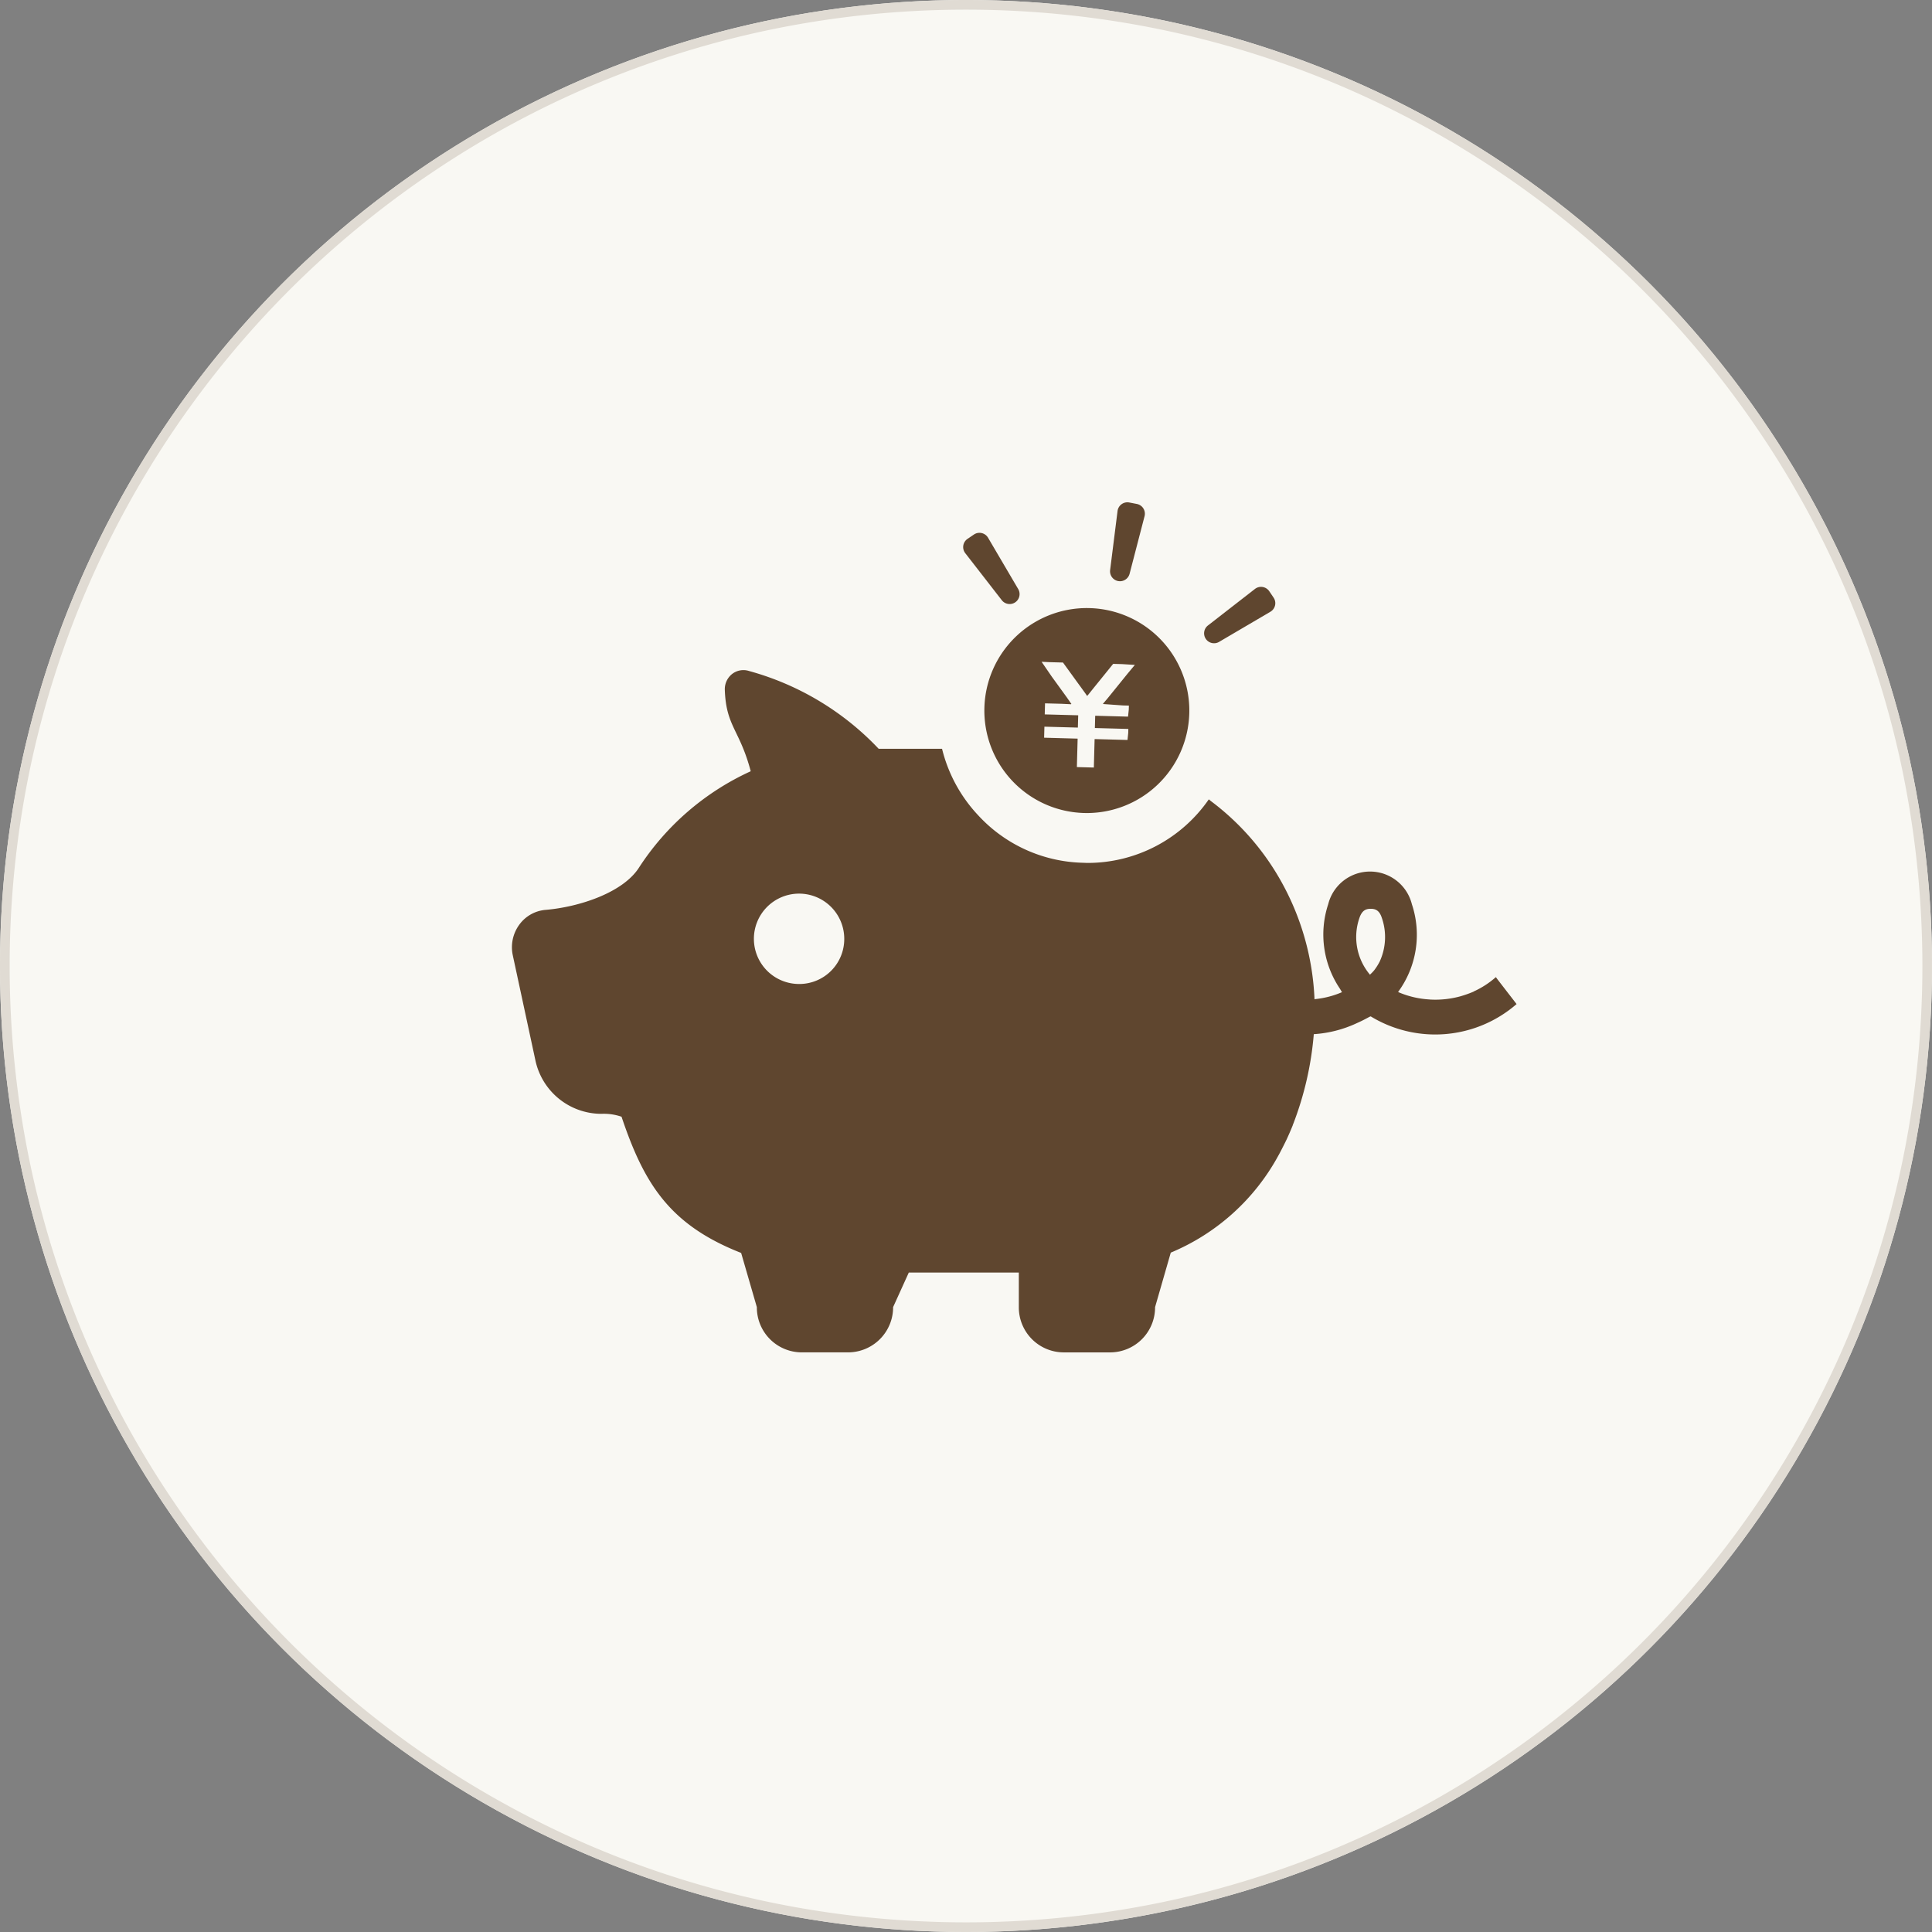 <svg xmlns="http://www.w3.org/2000/svg" width="200" height="200" viewBox="0 0 200 200"><rect x="0" y="0" width="200" height="200" fill="#808080" stroke="none"/><g id="about-learn-ico2" transform="translate(18951 -2810.001)"><circle id="楕円形_285" data-name="楕円形 285" cx="100" cy="100" r="100" transform="translate(-18951 2810.001)" fill="#f9f8f3"/><g id="ブタの貯金箱のイラストアイコン素材_7" data-name="ブタの貯金箱のイラストアイコン素材 7" transform="translate(-18898.004 2862)" fill="#5f462f"><path id="パス_86985" data-name="パス 86985" d="M305.647 50.157a1.031 1.031 0 001.19-.752l1.549-5.961a1.029 1.029 0 00-.8-1.269l-.781-.151a1.029 1.029 0 00-1.215.883l-.768 6.111a1.029 1.029 0 00.825 1.139z" transform="translate(-242.898 -42.005)"/><path id="パス_86986" data-name="パス 86986" d="M233.971 64.5a1.029 1.029 0 001.7-1.153l-3.12-5.311a1.029 1.029 0 00-1.465-.331l-.658.447a1.028 1.028 0 00-.236 1.483z" transform="translate(-183.264 -54.369)"/><path id="パス_86987" data-name="パス 86987" d="M354.328 90.759l5.311-3.119a1.029 1.029 0 00.331-1.465l-.447-.66a1.03 1.03 0 00-1.484-.235l-4.864 3.78a1.029 1.029 0 001.152 1.7z" transform="translate(-281.125 -76.31)"/><path id="パス_86988" data-name="パス 86988" d="M102 159.438l-.129-.181-.017-.017a9.189 9.189 0 01-2.259 1.468c-.016 0-.033.017-.048.033a10.906 10.906 0 01-1.235.445c-.016 0-.032.017-.048.017a9.839 9.839 0 01-3.186.358c-.037 0-.072-.008-.109-.011a9.577 9.577 0 01-3.059-.694c-.062-.031-.122-.048-.17-.078h-.008a10 10 0 001.429-9.088 4.464 4.464 0 00-8.661 0 10.012 10.012 0 001.154 8.66c.1.146.176.293.271.44v.007a9.392 9.392 0 01-2.68.708.681.681 0 00-.163.033A27.3 27.3 0 0079.5 149.1a26.592 26.592 0 00-7.141-8.083c-.067-.051-.127-.111-.194-.161a.278.278 0 01-.026-.02 15.261 15.261 0 01-12.61 6.581l-.429-.017a15.215 15.215 0 01-10.822-4.9 15.41 15.41 0 01-3.754-6.9h-6.562a29.021 29.021 0 00-13.406-8.049 1.905 1.905 0 00-1.771.313 2.007 2.007 0 00-.748 1.649c.13 3.777 1.544 4.108 2.682 8.413a27.292 27.292 0 00-11.57 9.979c-1.658 2.59-6.175 4.074-9.669 4.372a3.744 3.744 0 00-2.73 1.55 3.956 3.956 0 00-.666 3.134l2.34 10.87a6.994 6.994 0 006.841 5.559 5.645 5.645 0 012.08.3c2.323 6.9 4.94 11.183 12.382 14.1l1.625 5.608a4.655 4.655 0 004.6 4.685h4.892a4.668 4.668 0 004.615-4.685l1.625-3.579h11.388v3.581a4.658 4.658 0 004.615 4.685h4.875a4.658 4.658 0 004.615-4.685l1.625-5.641a22.55 22.55 0 0011.1-9.979.357.357 0 01.048-.082c.26-.478.5-.957.747-1.452a.523.523 0 01.065-.132 33.04 33.04 0 00.667-1.534.233.233 0 01.033-.1 33.522 33.522 0 002.145-9.336 12.35 12.35 0 004.485-1.155c.455-.2.893-.428 1.316-.66h.016a.083.083 0 00.065-.033A12.836 12.836 0 00104 162.028zm-72.214.511a4.677 4.677 0 114.615-4.668 4.654 4.654 0 01-4.613 4.669zm60.011-2.26a5.911 5.911 0 01-.544.85 3.97 3.97 0 01-.362.377v-.006c0 .01-.006.014-.01.021-.022.019-.034.039-.056.059a6.043 6.043 0 01-1.087-5.9c.276-.792.7-.924 1.154-.924.471 0 .893.132 1.154.924a6.062 6.062 0 01-.246 4.599z" transform="translate(0 -110.086)"/><path id="パス_86989" data-name="パス 86989" d="M240.818 106.177a10.609 10.609 0 1010.89-10.32 10.607 10.607 0 00-10.89 10.32zm6.736-4.724l1.4.038 1.621 2.237.2.272.541.749.121.18v-.006l.02.027.141-.165.6-.747.213-.262 1.738-2.147.922.025 1.324.083-.758.909-1.231 1.522-.821 1.013-.487.573h.022l-.025.031 2.063.148.618.016-.011.413-.077.729-3.4-.092-.033 1.232v.039l3.464.095-.011.414-.077.727-3.364-.091h-.04l-.079 2.946-1.757-.048.078-2.906v-.039l-3.469-.095.031-1.142 3.463.094.033-1.237v-.036l-3.463-.093.031-1.143 1.7.045 1.008.047-.014-.02h.04l-.46-.663-.809-1.117-.765-1.055-1.057-1.54z" transform="translate(-191.91 -84.905)"/></g><path id="楕円形_286" data-name="楕円形 286" d="M100 1a99.737 99.737 0 00-19.953 2.011 98.452 98.452 0 00-35.4 14.9A99.292 99.292 0 008.779 61.465a98.493 98.493 0 00-5.768 18.582 99.975 99.975 0 000 39.906 98.452 98.452 0 0014.9 35.4 99.292 99.292 0 0043.558 35.869 98.493 98.493 0 0018.582 5.768 99.975 99.975 0 0039.906 0 98.452 98.452 0 0035.4-14.9 99.292 99.292 0 0035.869-43.558 98.493 98.493 0 005.768-18.582 99.975 99.975 0 000-39.906 98.452 98.452 0 00-14.9-35.4 99.292 99.292 0 00-43.559-35.865 98.493 98.493 0 00-18.582-5.768A99.737 99.737 0 00100 1m0-1A100 100 0 110 100 100 100 0 01100 0z" transform="translate(-18951 2810.001)" fill="#e0dbd3"/></g></svg>
